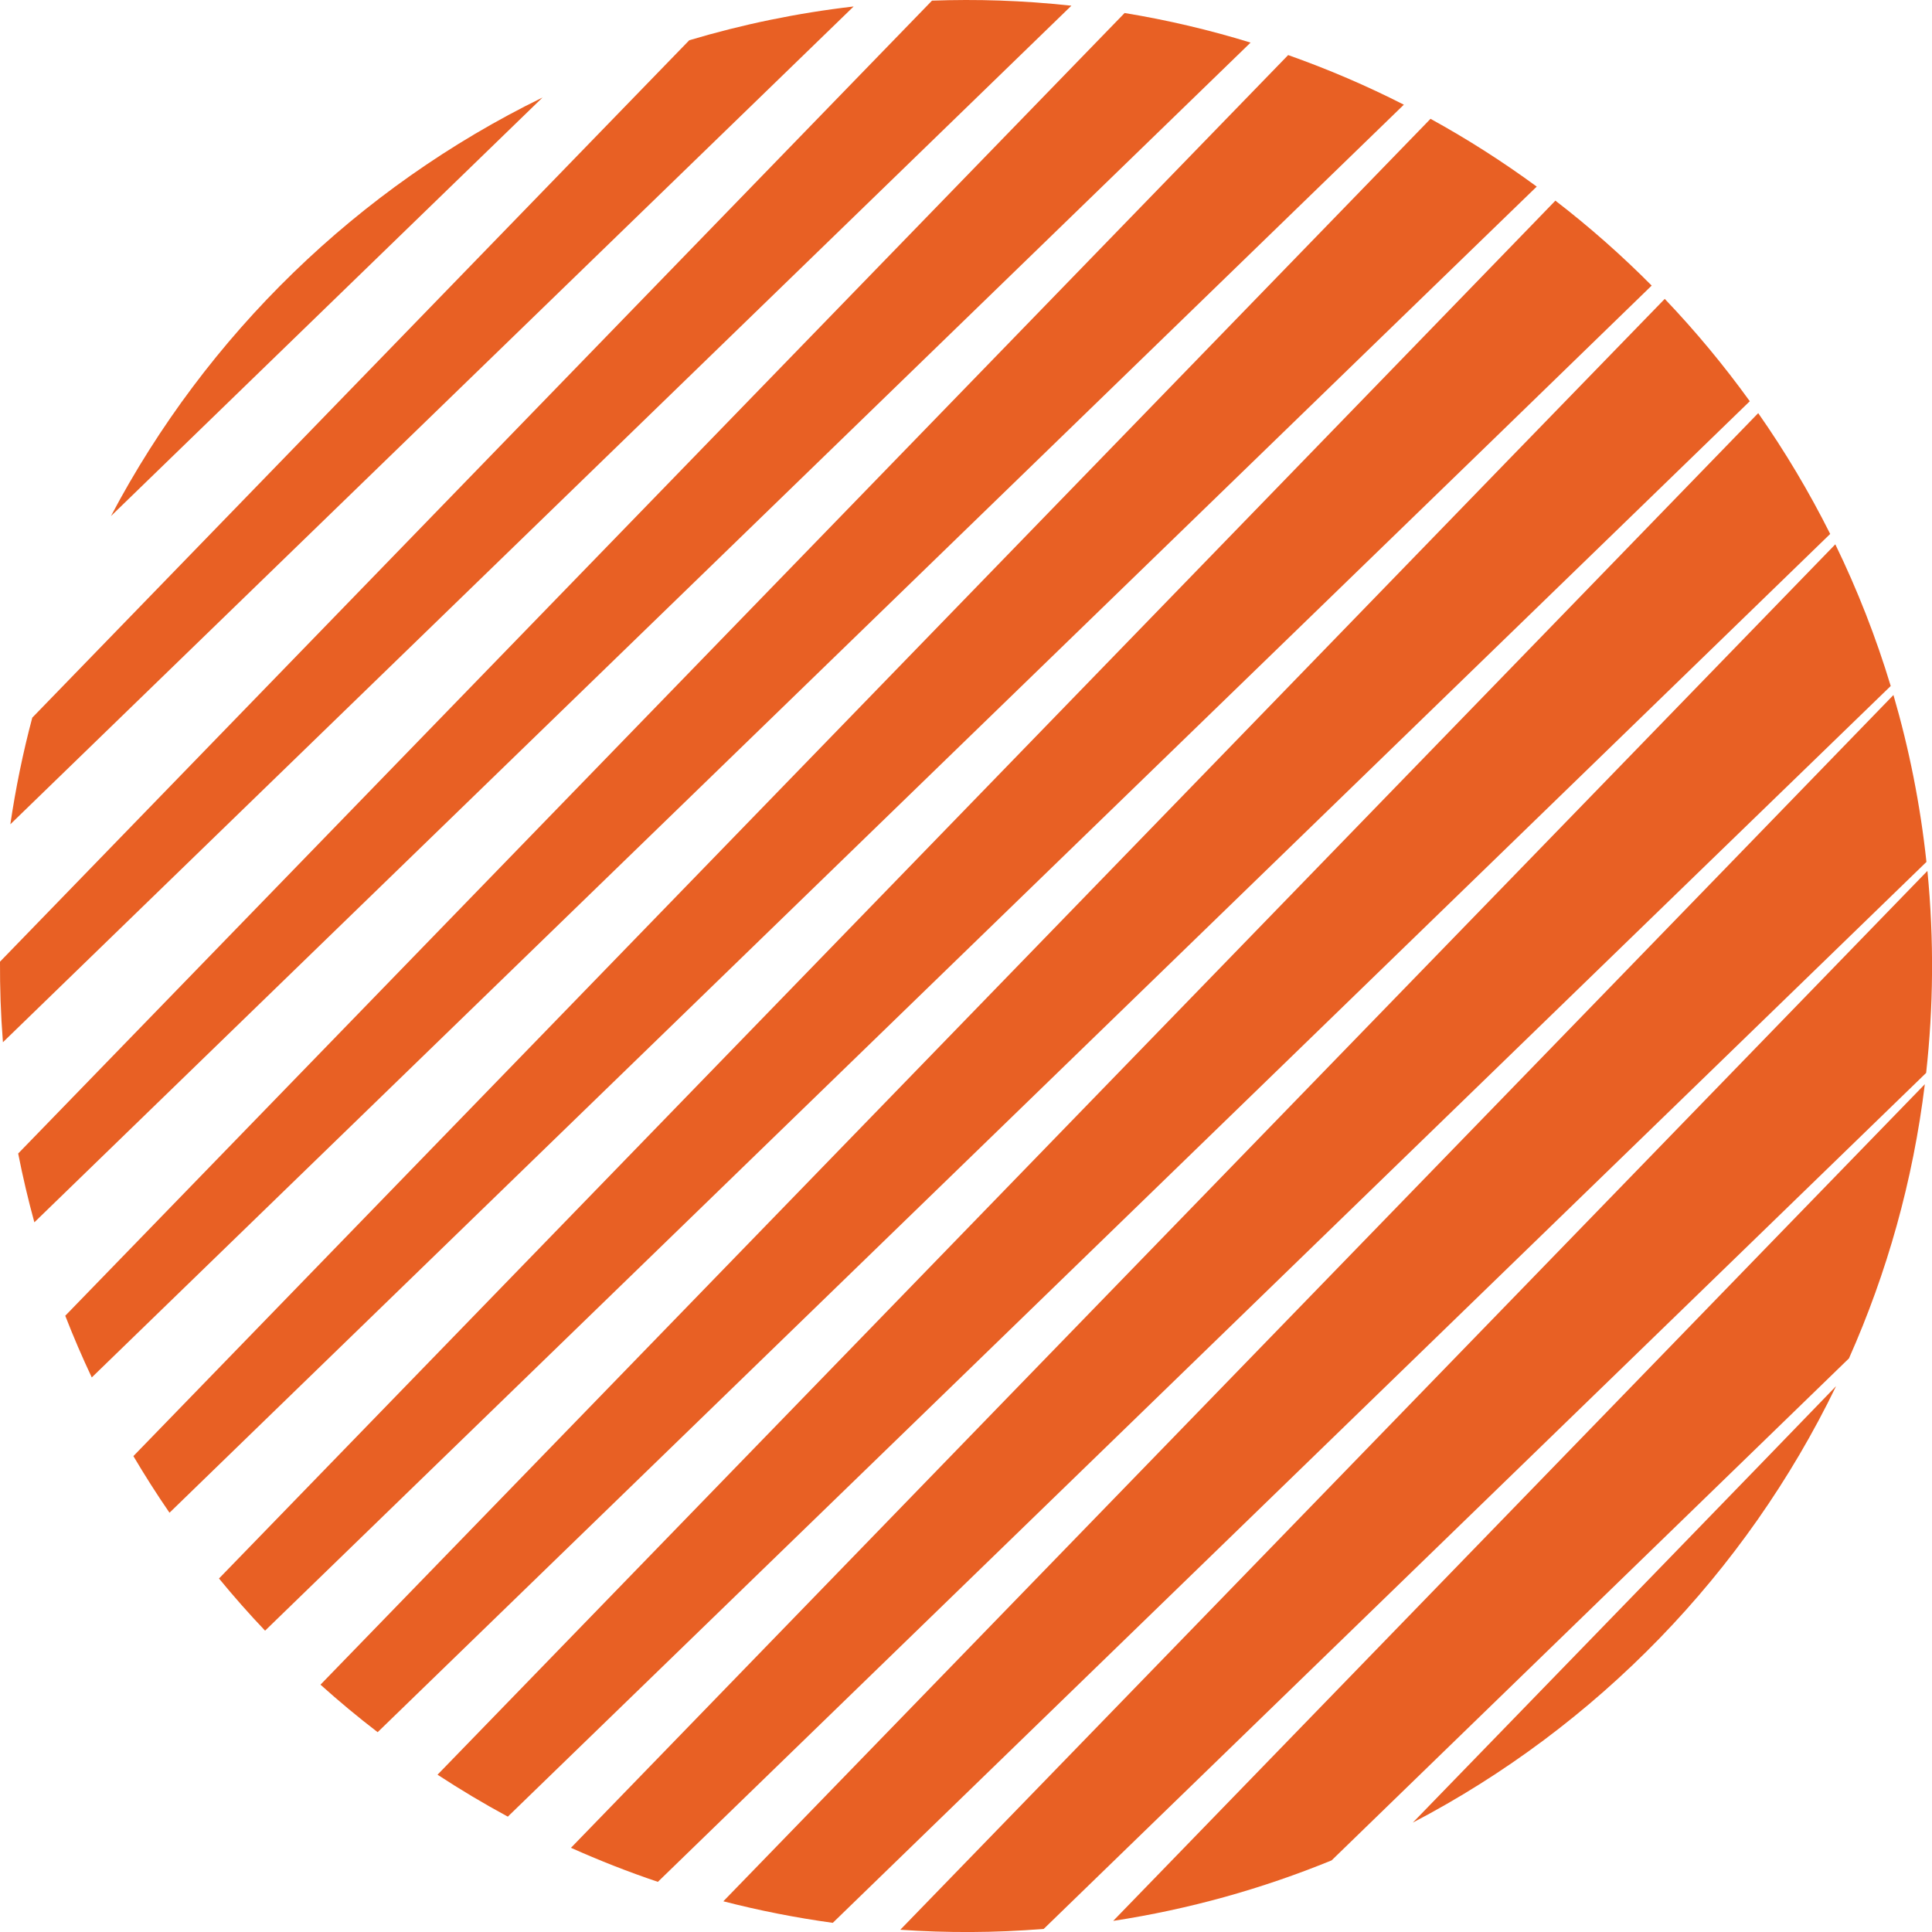 <svg height="396.43" viewBox="0 0 396.43 396.43" width="396.43" xmlns="http://www.w3.org/2000/svg"><g fill="#e86024"><path d="m13.39 269.98c1.67 4.3 3.49 8.52 5.44 12.66 28.18-27.33 241.16-233.92 269.23-261.16-7.64-3.89-15.57-7.29-23.74-10.18-60.07 61.93-226.2 233.19-250.93 258.68z"/><path d="m148.43 390.13c7.33 1.89 14.82 3.37 22.45 4.42 62.07-60.24 221.8-215.16 224.41-217.69-1.26-11.75-3.55-23.2-6.77-34.25 0 0-9.37 9.71-240.09 247.51z"/><path d="m3.73 236.69c.94 4.77 2.05 9.48 3.32 14.12 25.04-24.28 218.07-211.52 249.56-242.07-8.39-2.58-17.02-4.62-25.85-6.07-26.18 26.98-202.18 208.41-227.03 234.02z"/><path d="m117.15 379.15c5.81 2.6 11.76 4.94 17.84 6.99 1.24-1.21 251.69-244.21 252.97-245.38-3.04-10.05-6.85-19.77-11.37-29.07-69.83 72.02-119.93 123.54-259.44 267.47z"/><path d="m89.77 364.15c4.68 3.06 9.49 5.94 14.43 8.61 150.83-146.21 197.54-191.64 271.34-263.2-4.33-8.64-9.27-16.93-14.77-24.79 0 0-157.36 162.25-270.99 279.38z"/><path d="m27.37 298.78c2.34 3.96 4.81 7.84 7.41 11.62 283.01-274.58 280.55-272.11 280.55-272.11-6.94-5.09-14.21-9.74-21.8-13.91-29.1 30.01-236.11 243.42-266.16 274.4z"/><path d="m44.94 323.9c3.02 3.68 6.17 7.25 9.45 10.7 285.72-277.19 215.43-208.88 284.52-276-6.19-6.24-12.79-12.06-19.76-17.43 0 0 2.33-2.31-274.22 282.73z"/><path d="m184.71 395.97c9.65.65 19.15.65 29.45-.17 27.42-26.62 137.03-132.89 181.07-175.65 1.48-13.45 1.65-27.17.26-41.45-2.51 2.59-150.14 154.8-210.77 217.28z"/><path d="m111.32 20.01c-37.86 18.5-68.94 48.69-88.55 85.88 8.4-8.14 78.55-76.18 88.55-85.88z"/><path d="m0 197.33c-.02 5.42.14 10.6.6 16.53 4.75-4.61 108.12-104.88 219.24-212.69-10.23-1.11-19.43-1.36-28.6-1.04-19.56 20.16-170.27 175.58-191.24 197.2z"/><path d="m289.9 373.98c37.7-19.71 68.28-51.18 86.85-89.56-4.11 4.32-84.34 86.97-86.85 89.56z"/><path d="m228.42 394.15c15.62-2.39 30.63-6.61 44.82-12.42.11-.11 106.04-102.89 106.15-103 7.81-17.56 13.15-36.45 15.57-56.26-11.71 12.01-158.09 162.98-166.54 171.68z"/><path d="m65.76 345.68c3.78 3.4 7.69 6.65 11.73 9.75 112.04-108.7 281.55-273.1 281.55-273.1-5.34-7.4-11.17-14.42-17.45-21-65.63 67.57.34-.32-275.82 284.34z"/><path d="m175.16 1.33c-11.58 1.34-22.85 3.68-33.73 6.93-13.95 14.37-120.24 123.97-134.81 139-1.9 7.14-3.4 14.44-4.5 21.88 3.33-3.23 159.81-154.98 173.04-167.81z"/></g></svg>